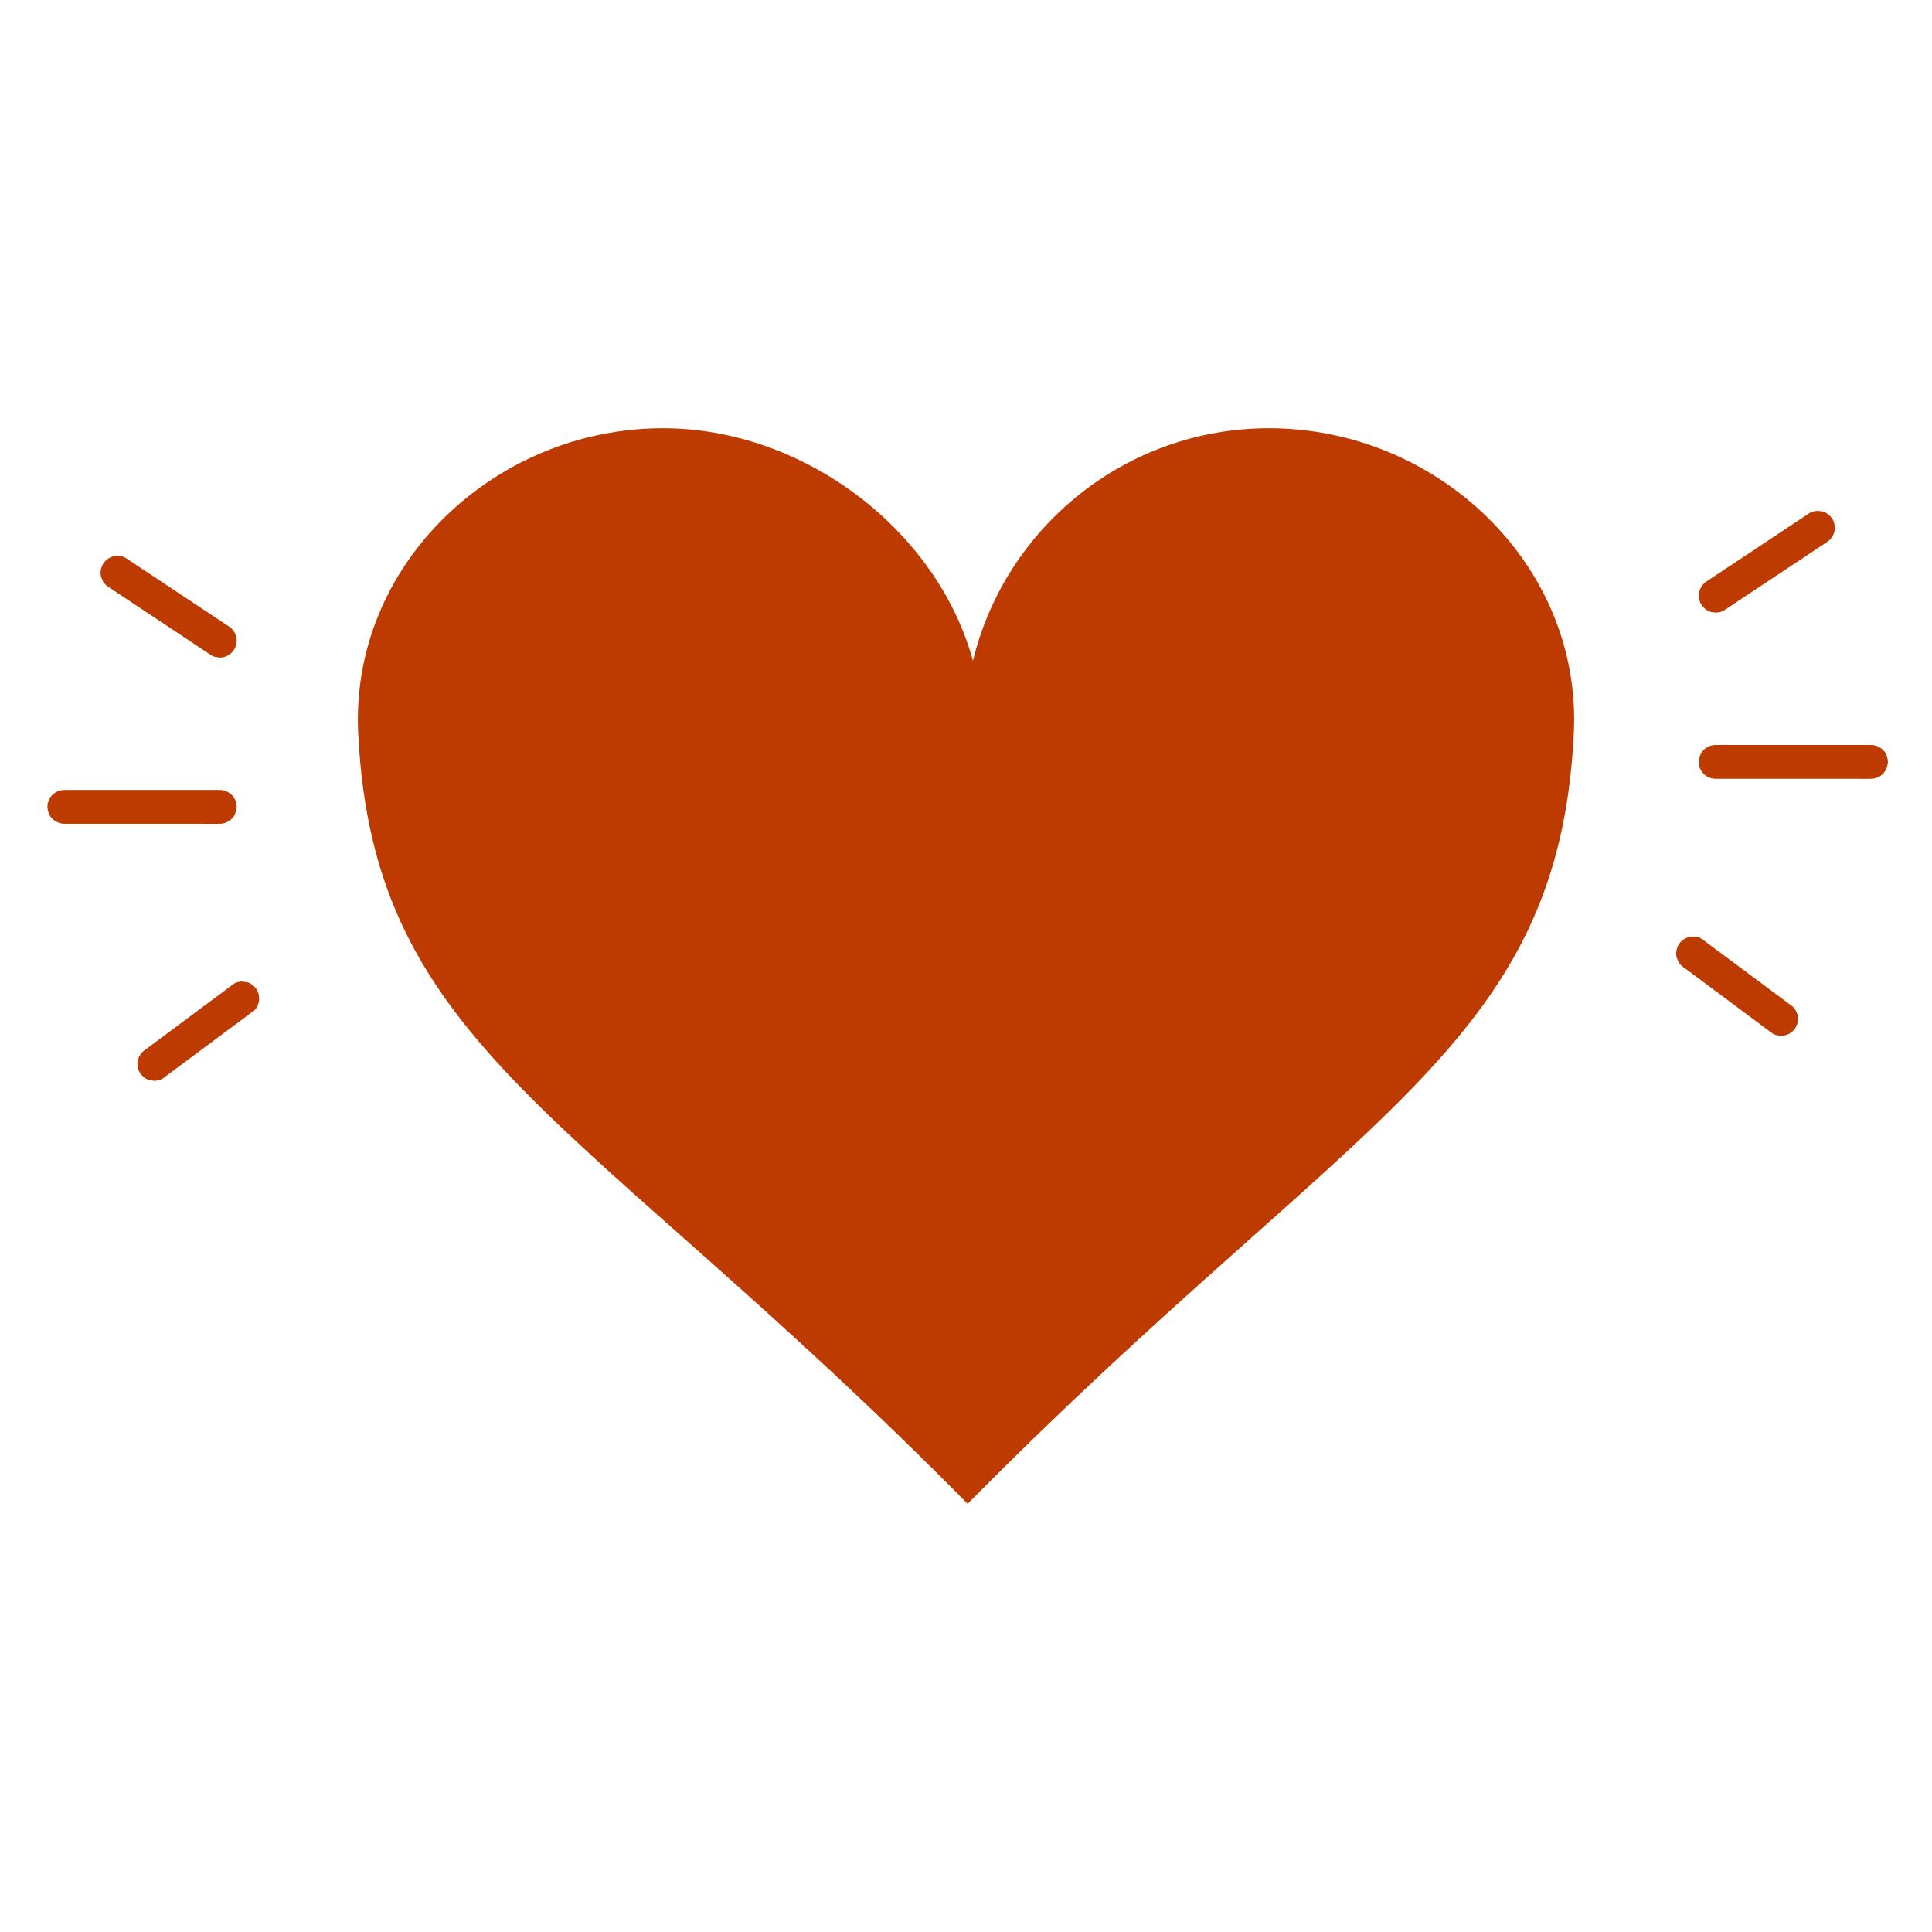 <svg xmlns="http://www.w3.org/2000/svg" viewBox="0 0 2000 2000"><defs><style>      .cls-1 {        fill: #bd3a00;      }    </style></defs><g id="Livello_4" data-name="Livello 4"><g><path class="cls-1" d="M1313.74,443.3c-148.48,0-273,102.58-306.55,240.73C970.34,548.9,832.32,443.3,686.26,443.3,512,443.3,362.39,584.74,370.79,758.77c15.86,328.18,230.6,392.6,630.93,797.93,400.34-405.33,611.63-469.75,627.49-797.93C1637.61,584.74,1488,443.3,1313.74,443.3Z"></path><g><path class="cls-1" d="M112.82,608l10.54,7,25.29,16.79,30.59,20.31,26.43,17.55c4.27,2.83,8.51,5.74,12.82,8.51l.17.11a13.07,13.07,0,0,0,6.51,2.08,13.26,13.26,0,0,0,7-.31,17.85,17.85,0,0,0,10.46-8c2.14-4.06,3.22-9,1.76-13.48l-1.76-4.18a17.66,17.66,0,0,0-6.28-6.28l-10.53-7-25.29-16.79L169.91,604l-26.43-17.54c-4.27-2.84-8.51-5.74-12.82-8.51l-.17-.12A13.07,13.07,0,0,0,124,575.7a13.27,13.27,0,0,0-7,.32,17.83,17.83,0,0,0-10.46,8c-2.14,4.06-3.22,9-1.76,13.48l1.76,4.18a17.58,17.58,0,0,0,6.28,6.28Z"></path><path class="cls-1" d="M168.59,1116.42l9-6.73,21.72-16.15,26.39-19.64,22.73-16.9q5.53-4.11,11.06-8.23l.15-.11a16.84,16.84,0,0,0,8.36-17.44,13.07,13.07,0,0,0-2.08-6.51c-2.41-3.73-6-7-10.46-8l-4.65-.62a17.34,17.34,0,0,0-8.83,2.39l-9,6.72-21.72,16.16L184.87,1061l-22.73,16.91q-5.53,4.11-11.06,8.22l-.15.12a19.57,19.57,0,0,0-8.05,10.46,13.23,13.23,0,0,0-.31,7,13.07,13.07,0,0,0,2.08,6.51c2.41,3.74,6,7,10.46,8l4.65.63a17.44,17.44,0,0,0,8.83-2.39Z"></path><path class="cls-1" d="M66.62,852.77h141c6.53,0,13,.06,19.58,0h.27a18,18,0,0,0,12.37-5.13,13.09,13.09,0,0,0,3.62-5.63,13.25,13.25,0,0,0,1.51-6.74c-.21-4.53-1.69-9.22-5.13-12.38a18.18,18.18,0,0,0-12.37-5.12h-141c-6.52,0-13-.06-19.57,0h-.27a18.09,18.09,0,0,0-12.38,5.12,13.19,13.19,0,0,0-3.61,5.63,13.18,13.18,0,0,0-1.51,6.75c.2,4.52,1.69,9.22,5.12,12.37a18.23,18.23,0,0,0,12.38,5.13Z"></path></g><g><path class="cls-1" d="M1873.05,531.21l-10.54,7L1837.22,555l-30.59,20.31-26.43,17.55c-4.27,2.83-8.56,5.65-12.82,8.51l-.17.11a18.57,18.57,0,0,0-8,10.46,13.26,13.26,0,0,0-.31,7,13,13,0,0,0,2.08,6.5c2.41,3.74,6,7,10.46,8.05s9.56.84,13.48-1.77l10.53-7,25.3-16.79,30.59-20.31,26.43-17.54c4.27-2.84,8.56-5.65,12.82-8.51l.17-.12a18.49,18.49,0,0,0,8-10.46,13.23,13.23,0,0,0,.32-7,13.07,13.07,0,0,0-2.08-6.51c-2.41-3.74-6-7-10.46-8s-9.56-.84-13.48,1.76Z"></path><path class="cls-1" d="M1852.61,1039.63l-9-6.73-21.72-16.16-26.39-19.63-22.73-16.9c-3.68-2.74-7.32-5.56-11.06-8.23l-.15-.11a13,13,0,0,0-6.51-2.08,13.26,13.26,0,0,0-7,.31,17.88,17.88,0,0,0-10.46,8c-2.14,4.07-3.22,9-1.76,13.49l1.76,4.18a17.66,17.66,0,0,0,6.28,6.28l9,6.72,21.72,16.16L1801,1044.6l22.73,16.91c3.68,2.74,7.32,5.55,11.06,8.22l.15.12a13.07,13.07,0,0,0,6.51,2.08,13.27,13.27,0,0,0,7-.32,17.8,17.8,0,0,0,10.46-8c2.14-4.06,3.22-9,1.76-13.48l-1.76-4.18a17.58,17.58,0,0,0-6.28-6.28Z"></path><path class="cls-1" d="M1936.92,771.2h-141c-6.52,0-13.05-.06-19.57,0H1776a18.09,18.09,0,0,0-12.38,5.12,19.53,19.53,0,0,0-5.12,12.38c.2,4.52,1.69,9.22,5.12,12.37A18.23,18.23,0,0,0,1776,806.2h141c6.53,0,13,.06,19.58,0h.27a18,18,0,0,0,12.37-5.13,19.47,19.47,0,0,0,5.13-12.37c-.21-4.53-1.69-9.22-5.13-12.38a18.18,18.18,0,0,0-12.37-5.12Z"></path></g></g></g></svg>